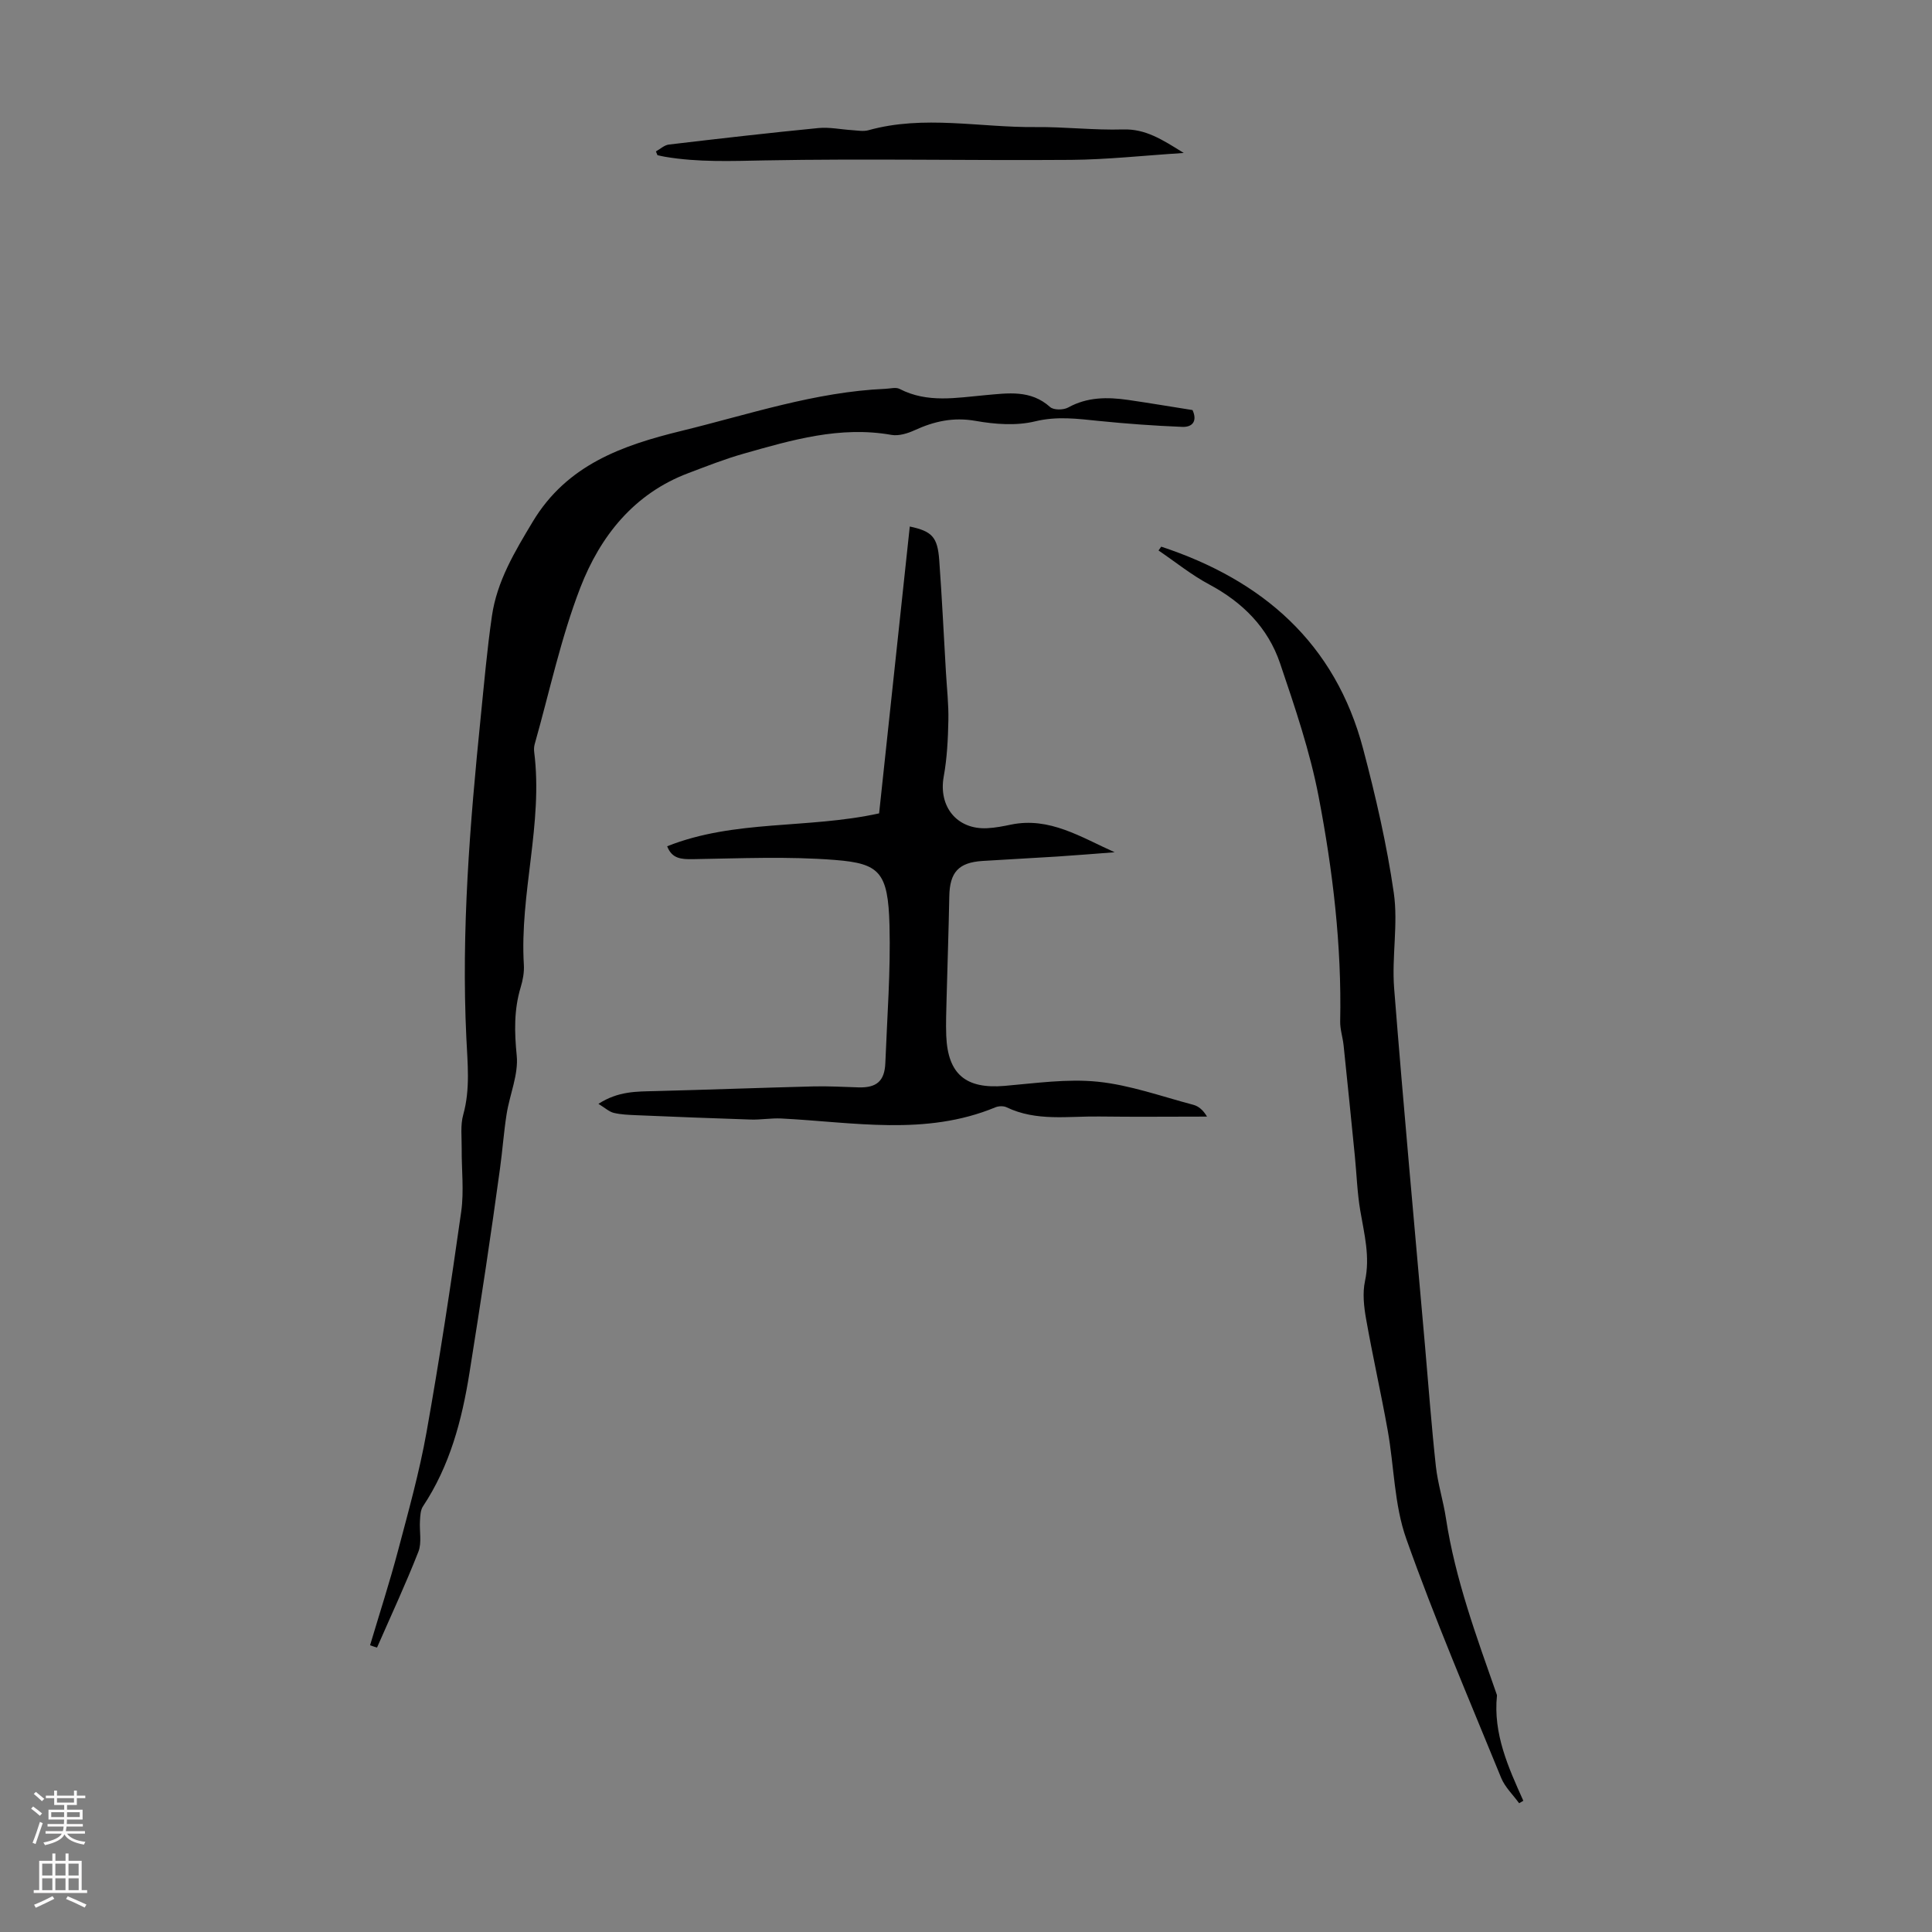 <svg enable-background="new 0 0 400 400" viewBox="0 0 400 400" xmlns="http://www.w3.org/2000/svg"><rect x="0" y="0" width="400" height="400" fill="#808080" stroke="none"/><g fill="#000001"><path d="m76.62 340.63c1.95-6.55 4.06-13.06 5.81-19.67 2.14-8.08 4.4-16.17 5.87-24.39 2.71-15.19 5.03-30.45 7.19-45.72.6-4.27.06-8.71.1-13.06.02-2.34-.3-4.81.32-7.01 1.48-5.32.89-10.6.64-15.96-1.06-22.18.74-44.25 2.97-66.29.71-7.01 1.32-14.04 2.33-21.01 1.05-7.21 4.72-13.3 8.45-19.51 7.08-11.8 18.57-15.81 30.75-18.79 13.98-3.41 27.71-8.09 42.27-8.72.99-.04 2.16-.38 2.93.02 5.77 2.99 11.79 1.82 17.78 1.29 4.67-.41 9.35-1.16 13.38 2.46.73.66 2.76.64 3.74.1 3.98-2.2 8.15-2.18 12.41-1.57 4.42.64 8.83 1.39 13.34 2.1 1 2.17.11 3.57-2.14 3.48-5.76-.23-11.52-.65-17.26-1.23-4.42-.45-8.65-1.02-13.21.09-3.88.94-8.29.61-12.3-.1-4.59-.81-8.56.07-12.62 1.93-1.46.67-3.29 1.23-4.8.97-10.65-1.89-20.65 1.06-30.65 3.9-3.86 1.09-7.61 2.58-11.37 4-11.3 4.24-18.27 13.08-22.38 23.67-4.05 10.46-6.39 21.59-9.46 32.43-.15.53-.18 1.12-.11 1.67 1.87 14.81-3.04 29.3-2.14 44.07.09 1.53-.21 3.15-.66 4.63-1.41 4.67-1.3 9.26-.82 14.13.39 3.93-1.45 8.05-2.09 12.12-.59 3.73-.85 7.52-1.37 11.27-.94 6.85-1.91 13.69-2.94 20.52-1.09 7.29-2.23 14.56-3.39 21.84-1.56 9.76-4.05 19.19-9.61 27.57-.53.79-.57 1.98-.63 2.99-.14 2.14.41 4.52-.32 6.4-2.63 6.71-5.68 13.25-8.57 19.86-.49-.13-.96-.31-1.44-.48z"/><path d="m188.36 109.01c4.62.98 5.75 2.18 6.1 6.97.56 7.7.93 15.41 1.38 23.12.19 3.35.58 6.71.51 10.05-.08 3.88-.27 7.81-.96 11.61-1.13 6.2 2.7 11.03 9 10.71 1.66-.08 3.33-.41 4.96-.75 7.96-1.63 14.46 2.62 21.43 5.73-3.98.3-7.96.63-11.94.89-5.13.33-10.27.58-15.41.91-5 .32-6.8 2.36-6.89 7.35-.13 7.04-.38 14.09-.56 21.13-.06 2.57-.17 5.15-.07 7.72.33 8 4.09 11.05 12.08 10.37 6.43-.55 12.97-1.51 19.32-.86 6.68.69 13.2 3.05 19.76 4.78 1.09.29 2.03 1.09 2.83 2.44-7.45 0-14.89.08-22.34-.02-6.43-.09-12.99 1.06-19.16-1.91-.63-.3-1.63-.27-2.29 0-14.53 6.02-29.51 3.06-44.38 2.32-2.1-.1-4.22.29-6.32.22-7.89-.25-15.78-.57-23.67-.9-1.56-.07-3.16-.12-4.66-.48-.96-.23-1.79-1.02-3.18-1.87 4.13-2.66 7.91-2.54 11.68-2.64 10.94-.28 21.88-.69 32.82-.97 3.11-.08 6.24.11 9.35.2 3.75.11 5.4-1.31 5.55-5.05.37-9.5 1.11-19.02.86-28.51-.29-11.03-2.07-12.79-11.23-13.52-9.76-.78-19.62-.33-29.43-.17-2.48.04-4.38-.09-5.37-2.67 14-5.57 29.04-3.55 43.88-6.81 2.09-19.66 4.21-39.41 6.35-59.39z"/><path d="m240.42 113.18c20.98 6.93 36.02 19.93 41.81 41.89 2.59 9.81 4.89 19.76 6.34 29.79.93 6.45-.44 13.19.07 19.74 1.94 24.65 4.22 49.27 6.38 73.9.73 8.36 1.35 16.73 2.26 25.07.4 3.63 1.54 7.17 2.09 10.79 1.92 12.59 6.31 24.44 10.48 36.37.04.1.09.22.08.32-.81 7.89 2.33 14.83 5.46 21.78-.29.17-.58.34-.87.51-1.26-1.74-2.93-3.32-3.72-5.25-6.71-16.44-13.72-32.78-19.65-49.51-2.5-7.04-2.5-14.95-3.84-22.43-1.38-7.7-3.11-15.34-4.47-23.04-.46-2.58-.77-5.39-.23-7.89 1.09-5.04-.16-9.73-.98-14.57-.63-3.71-.75-7.51-1.12-11.27-.76-7.65-1.53-15.29-2.33-22.93-.17-1.67-.74-3.32-.71-4.97.33-15.69-1.52-31.22-4.46-46.55-1.8-9.38-4.92-18.54-7.99-27.61-2.5-7.37-7.73-12.61-14.67-16.32-3.69-1.97-7-4.66-10.49-7.03.19-.28.37-.54.56-.79z"/><path d="m135.8 31.35c.89-.49 1.74-1.31 2.67-1.42 10.32-1.22 20.65-2.41 30.99-3.42 2.3-.22 4.67.3 7.01.44 1.11.07 2.31.3 3.34.01 11.49-3.2 23.09-.53 34.63-.65 6.03-.06 12.07.67 18.08.49 4.63-.14 8.04 2.05 12.56 4.87-8.41.54-15.88 1.37-23.35 1.43-21.13.16-42.28-.29-63.41.11-6.93.13-13.79.41-20.63-.75-.53-.09-1.05-.22-1.57-.33-.1-.25-.21-.51-.32-.78z"/></g><path d="m6.44 374.46.42-.45c.65.47 1.27.95 1.85 1.44l-.45.49c-.65-.56-1.25-1.06-1.82-1.48m.93 7.33-.63-.26c.55-1.36 1.05-2.8 1.52-4.33.19.1.38.19.59.27-.46 1.29-.95 2.73-1.48 4.32m-.38-10.38.44-.42c.43.34 1.01.82 1.74 1.44l-.49.49c-.53-.51-1.09-1.01-1.69-1.51m2.5.35h1.72v-1.04h.59v1.04h3.52v-1.04h.59v1.04h1.75v.53h-1.75v1.42h-2.03v.97h3.22v2.03h-3.24c0 .35-.01.66-.03.93h3.32v.53h-3.37c-.03.27-.08.58-.15.94h3.96v.53h-3.71c.67.92 1.93 1.48 3.79 1.68-.13.24-.23.44-.29.59-2.13-.38-3.48-1.08-4.04-2.12-.43.97-1.77 1.72-4.03 2.23-.09-.19-.2-.37-.33-.55 2.1-.42 3.37-1.03 3.81-1.83h-3.36v-.53h3.58c.08-.29.13-.61.16-.94h-3.33v-.53h3.39c.02-.27.04-.58.04-.93h-3.23v-2.03h3.25v-.97h-2.07v-1.42h-1.73zm1.12 3.44v1h2.65c.01-.3.02-.44.01-.4v-.25-.35zm1.19-2h3.52v-.91h-3.52zm4.71 2h-2.63v.59c0 .15-.01.28-.01.4h2.64z" fill="#fbfafa"/><path d="m13.56 383.74h.63v1.52h2.72v6.07h1.13v.6h-11.06v-.6h1.13v-6.07h2.73v-1.52h.63v1.52h2.1v-1.52zm-2.69 8.83.38.56c-1.24.63-2.53 1.25-3.85 1.85-.1-.21-.21-.42-.34-.63 1.36-.55 2.63-1.15 3.81-1.78m-2.13-4.27h2.1v-2.45h-2.1zm0 3.04h2.1v-2.46h-2.1zm2.72-3.04h2.1v-2.45h-2.1zm0 3.04h2.1v-2.46h-2.1zm6.07 3.6c-1.41-.71-2.7-1.3-3.86-1.78l.35-.56c1.45.62 2.75 1.19 3.88 1.72zm-1.25-9.09h-2.1v2.45h2.1zm-2.09 5.49h2.1v-2.46h-2.1z" fill="#fbfafa"/></svg>
